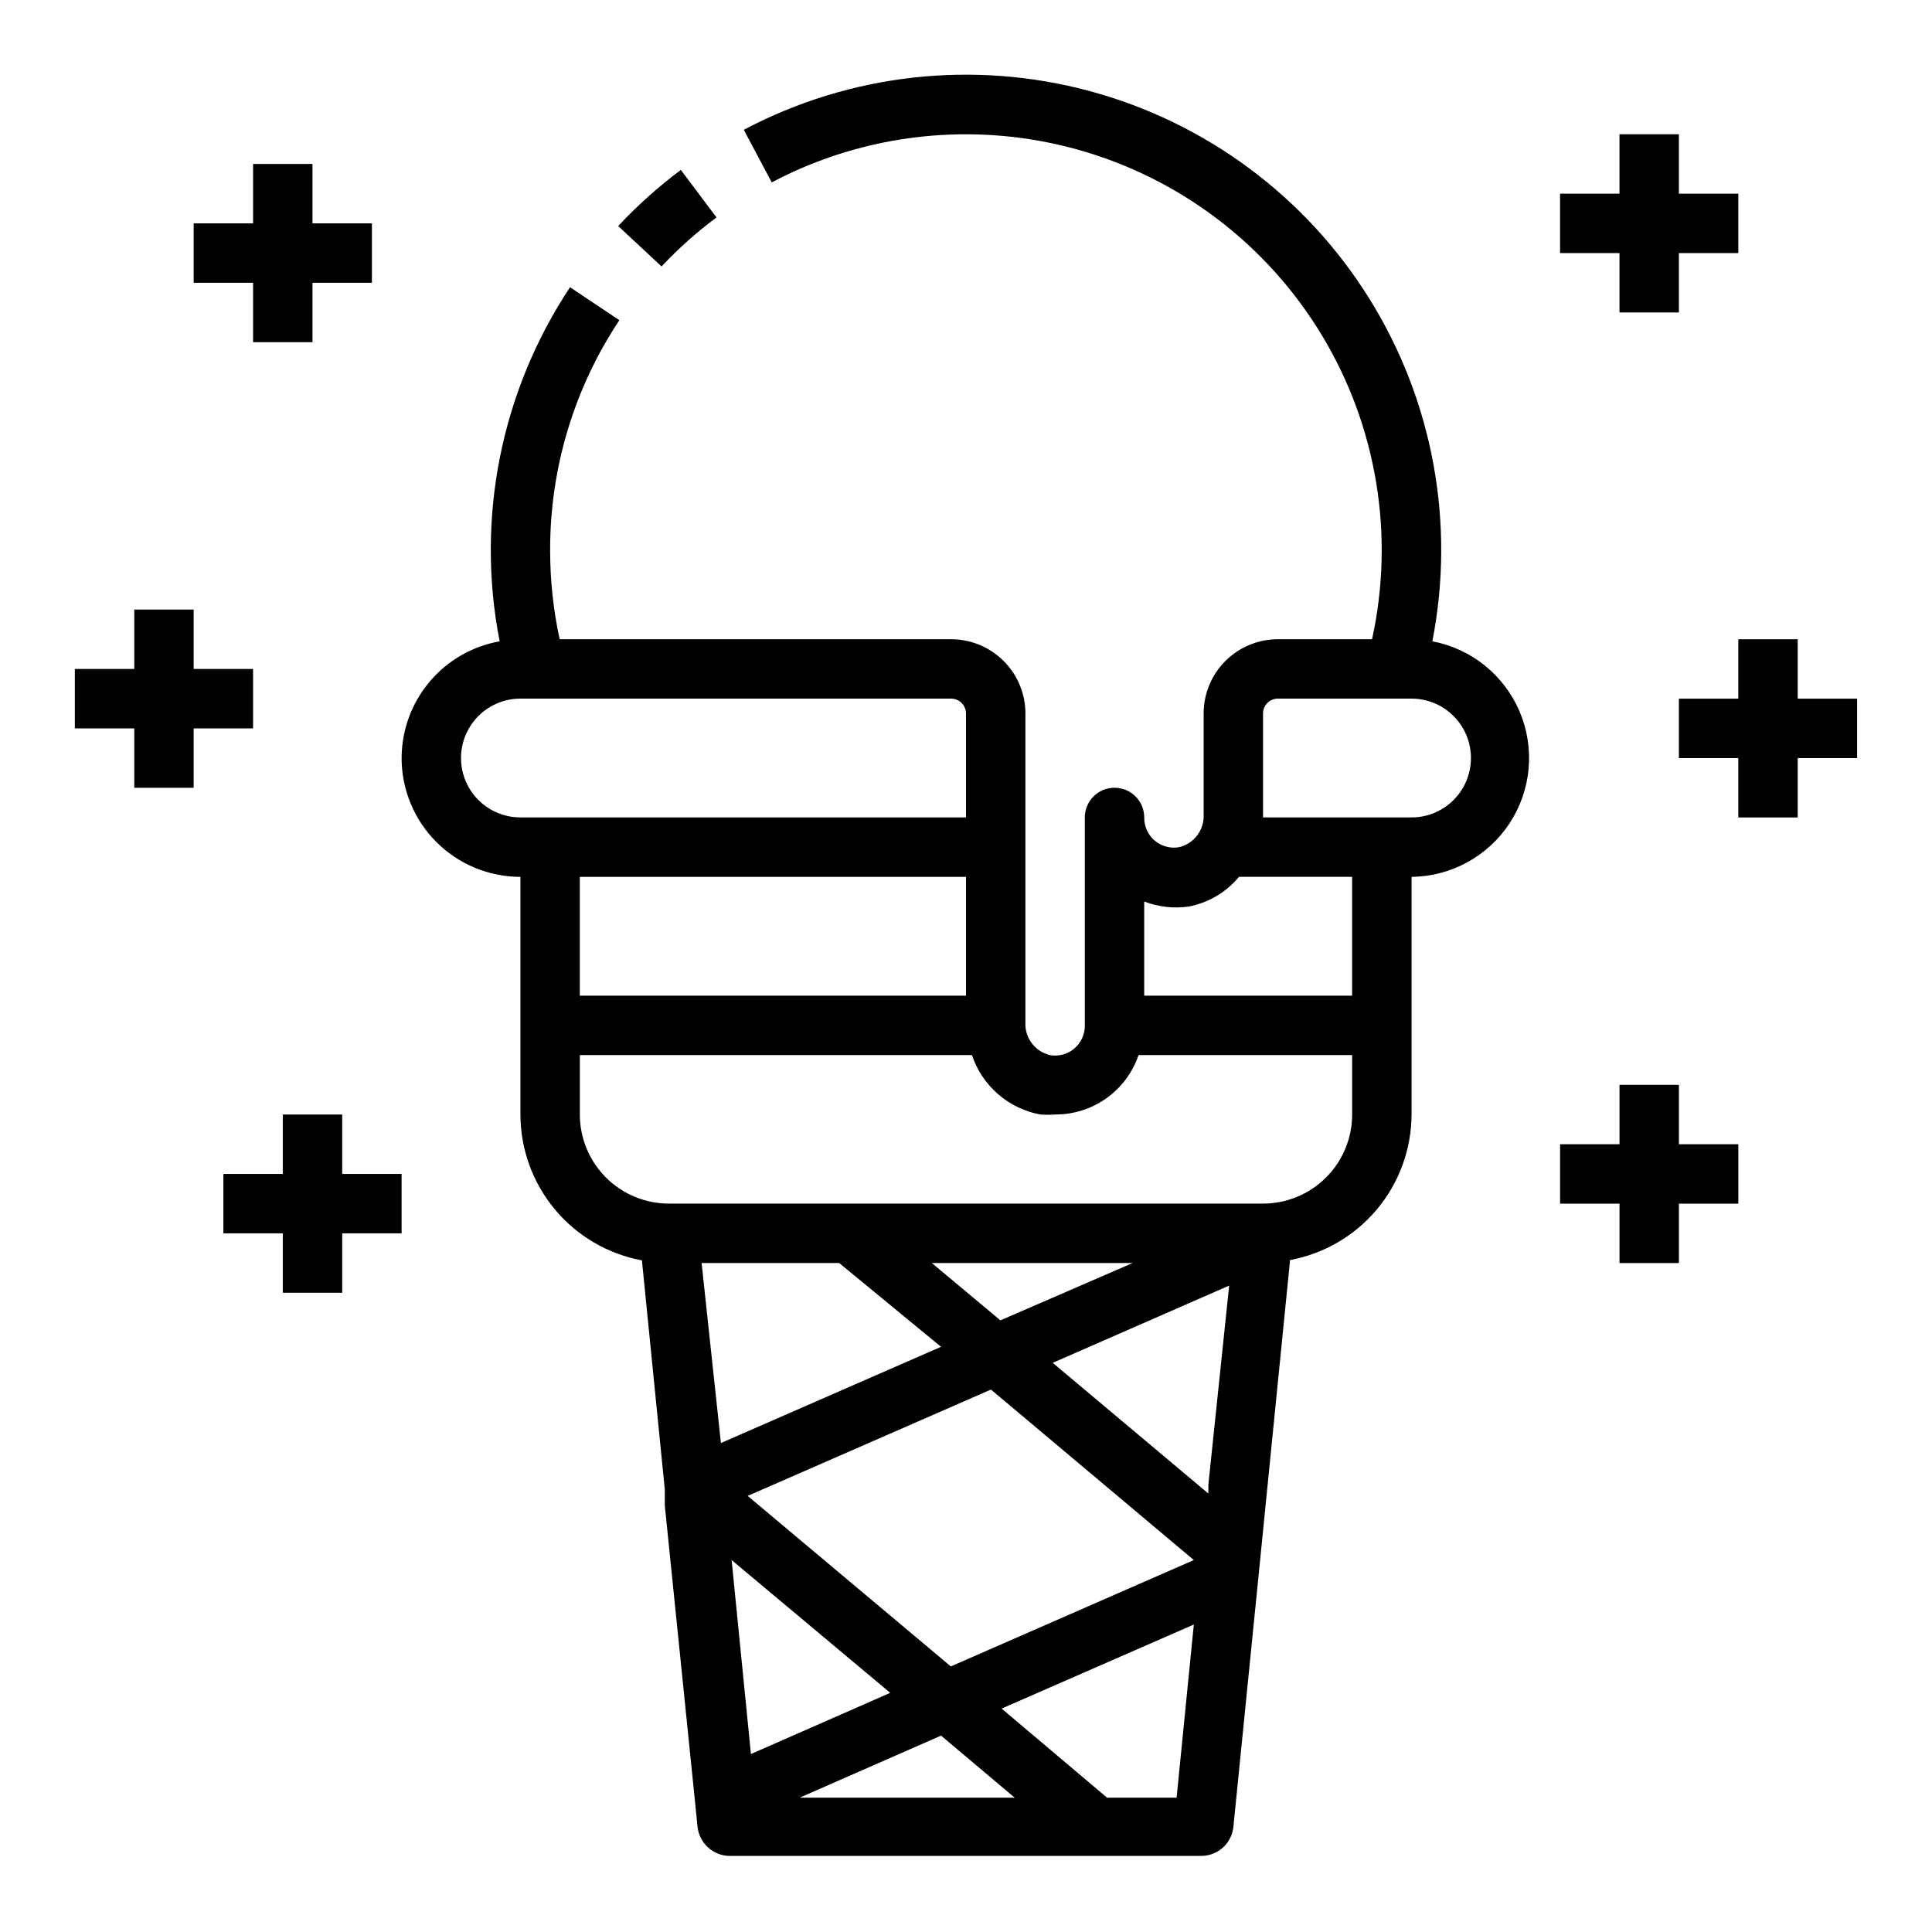 <?xml version="1.0" encoding="UTF-8"?>
<!-- Uploaded to: ICON Repo, www.svgrepo.com, Generator: ICON Repo Mixer Tools -->
<svg fill="#000000" width="800px" height="800px" version="1.1" viewBox="144 144 512 512" xmlns="http://www.w3.org/2000/svg">
 <g>
  <path d="m250.43 344.89c0 8.352 3.316 16.359 9.223 22.266s13.914 9.223 22.266 9.223v62.977c0.012 9.188 3.238 18.082 9.117 25.141 5.883 7.059 14.047 11.84 23.078 13.512l6.062 60.691v4.25l7.871 77.145 0.789 7.871v0.004c0.406 4.441 4.117 7.848 8.578 7.871h124.85c4.367 0.031 8.059-3.223 8.582-7.555l6.613-65.969 8.422-84.387v-0.004c9.02-1.668 17.176-6.438 23.055-13.48s9.109-15.918 9.141-25.09v-62.977c10.512-0.117 20.27-5.465 26.02-14.266 5.746-8.801 6.727-19.887 2.609-29.559-4.121-9.668-12.789-16.648-23.117-18.602 6.125-31.277 0.168-63.711-16.676-90.77-16.84-27.055-43.316-46.723-74.082-55.031-30.766-8.312-63.543-4.652-91.715 10.246l7.398 13.934c24.906-13.148 53.898-16.258 81.027-8.699 27.129 7.562 50.336 25.219 64.852 49.352 14.52 24.133 19.246 52.91 13.215 80.418h-24.953c-5.223 0-10.227 2.074-13.918 5.766-3.691 3.688-5.762 8.695-5.762 13.914v26.688c0.23 4.086-2.481 7.758-6.457 8.738-2.32 0.422-4.707-0.215-6.508-1.738-1.801-1.527-2.82-3.777-2.781-6.137 0-4.348-3.523-7.871-7.871-7.871s-7.871 3.523-7.871 7.871v55.105c0.035 2.359-0.984 4.609-2.785 6.133-1.797 1.527-4.188 2.164-6.504 1.738-3.977-0.977-6.688-4.648-6.457-8.738v-81.789c0-5.219-2.074-10.227-5.766-13.914-3.688-3.691-8.695-5.766-13.914-5.766h-103.75c-1.684-7.758-2.527-15.676-2.519-23.617-0.043-21.676 6.34-42.879 18.344-60.93l-13.07-8.738c-18.316 27.609-25.02 61.32-18.656 93.836-7.269 1.293-13.855 5.098-18.602 10.754-4.75 5.656-7.359 12.801-7.375 20.184zm47.23 31.488h102.34v31.488h-102.34zm45.344 232.46-5.117-51.406 42.035 35.188zm50.383-4.879 19.523 16.449h-56.996zm-51.246-63.527 64.473-28.184 53.762 45.184-64.395 28.184zm122.09-2.992v2.363l-41.25-34.637 46.762-20.469zm-55.105-43.531-18.184-15.195h53.215zm-15.742 7.008-58.332 25.504-5.117-47.707h36.449zm44.004 119.49-27.945-23.613 50.934-22.277-4.566 45.891zm41.328-287.33c0-2.172 1.762-3.938 3.938-3.938h35.422c5.625 0 10.824 3.004 13.637 7.875 2.812 4.871 2.812 10.871 0 15.742s-8.012 7.871-13.637 7.871h-39.359v-0.867zm-19.68 51.168c5.215-0.996 9.918-3.781 13.305-7.871h29.992v31.488h-55.105v-24.953c3.758 1.445 7.824 1.902 11.809 1.336zm-39.359 55.105c1.309 0.105 2.625 0.105 3.934 0 4.875 0.027 9.633-1.477 13.602-4.305 3.969-2.824 6.949-6.828 8.52-11.441h56.602v15.746c0 6.262-2.488 12.27-6.918 16.699-4.43 4.43-10.438 6.918-16.699 6.918h-157.44c-6.262 0-12.27-2.488-16.699-6.918-4.43-4.43-6.914-10.438-6.914-16.699v-15.746h103.91c1.336 4.004 3.719 7.574 6.902 10.344 3.184 2.769 7.055 4.633 11.203 5.402zm-137.76-110.21h114.14c1.043 0 2.047 0.418 2.781 1.156 0.738 0.738 1.156 1.738 1.156 2.781v27.551h-118.08c-5.625 0-10.82-3-13.633-7.871s-2.812-10.871 0-15.742c2.812-4.871 8.008-7.875 13.633-7.875z"/>
  <path d="m333.88 201.62-9.449-12.598c-5.961 4.465-11.52 9.441-16.609 14.879l11.492 10.707c4.465-4.75 9.34-9.098 14.566-12.988z"/>
  <path d="m620.41 313.41h-15.742v15.742h-15.746v15.746h15.746v15.742h15.742v-15.742h15.746v-15.746h-15.746z"/>
  <path d="m557.44 462.98h15.746v15.742h15.742v-15.742h15.746v-15.746h-15.746v-15.742h-15.742v15.742h-15.746z"/>
  <path d="m211.07 187.45v15.746h-15.746v15.742h15.746v15.746h15.742v-15.746h15.746v-15.742h-15.746v-15.746z"/>
  <path d="m573.18 179.58v15.742h-15.746v15.746h15.746v15.742h15.742v-15.742h15.746v-15.746h-15.746v-15.742z"/>
  <path d="m179.58 352.77h15.742v-15.742h15.746v-15.746h-15.746v-15.742h-15.742v15.742h-15.746v15.746h15.746z"/>
  <path d="m234.69 439.36h-15.746v15.742h-15.742v15.746h15.742v15.742h15.746v-15.742h15.742v-15.746h-15.742z"/>
 </g>
</svg>